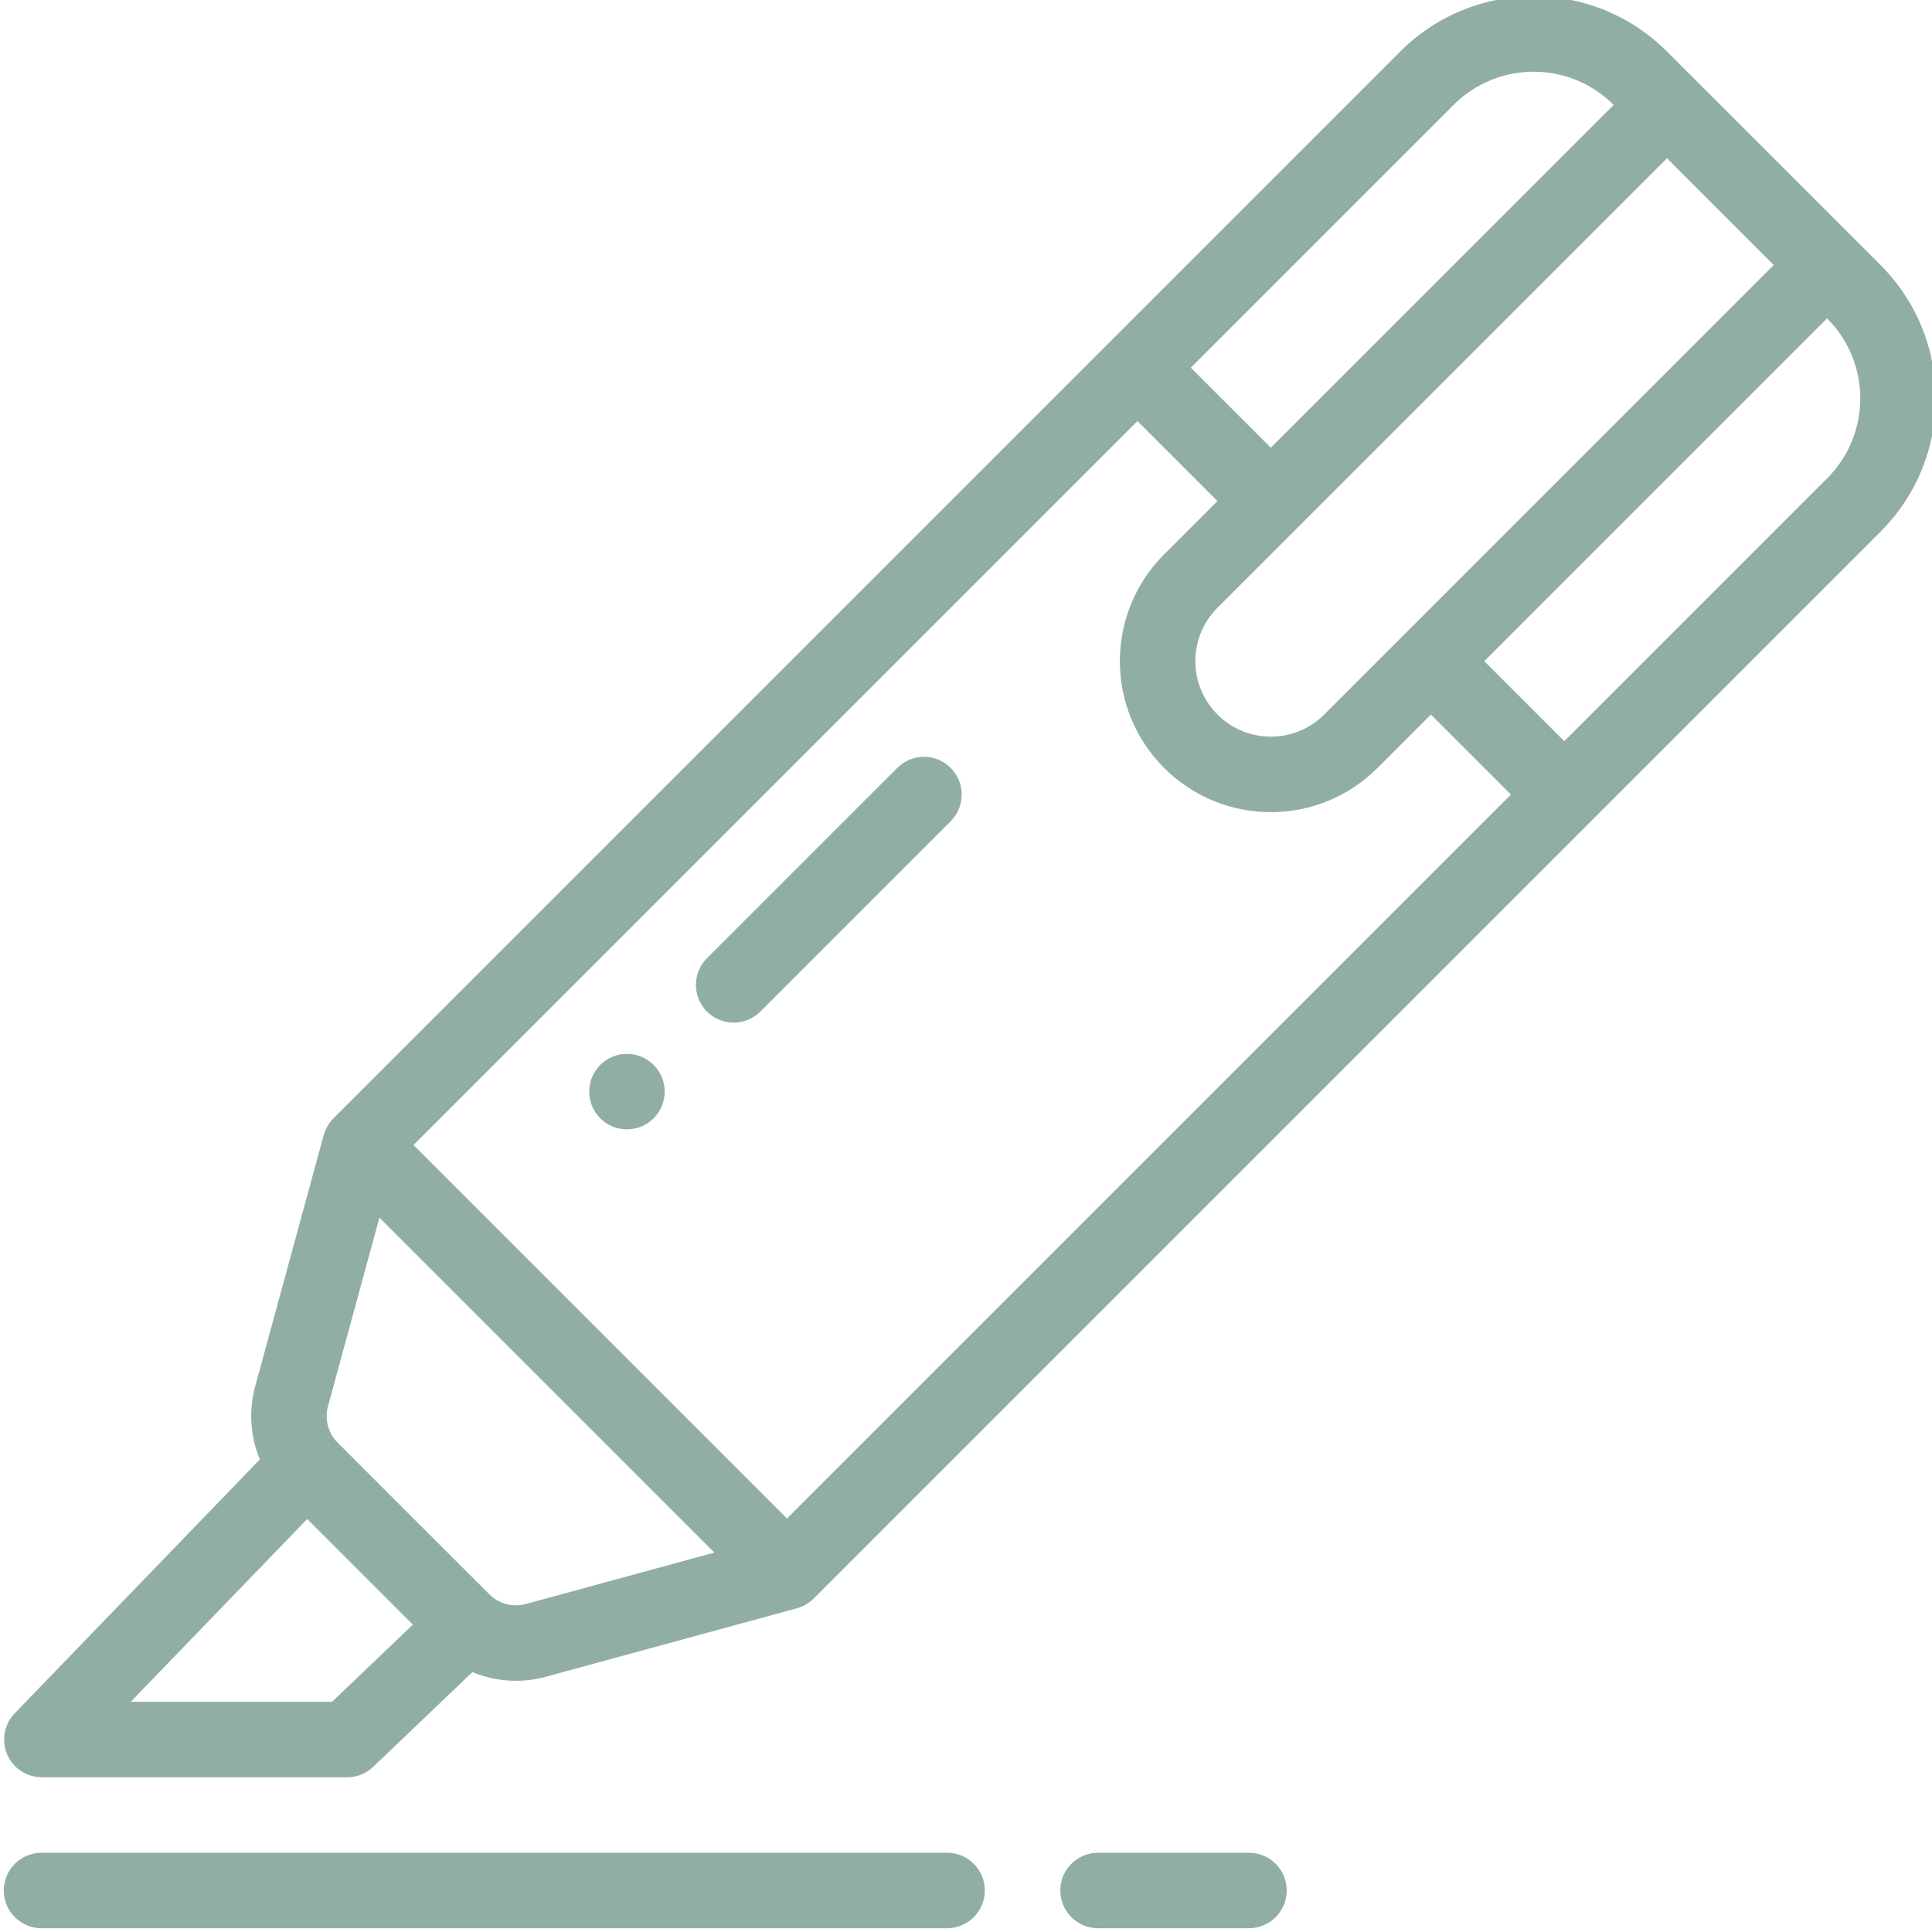 <?xml version="1.0" encoding="UTF-8"?>
<svg xmlns="http://www.w3.org/2000/svg" viewBox="0 1 511 512" width="512px" height="512px">
  <g>
    <path d="m165.645 280.285c-5.527 0-10 4.48-10 10 0 5.531 4.473 10 10 10 5.52 0 10-4.469 10-10 0-5.52-4.48-10-10-10zm0 0" data-original="#000000" class="active-path" data-old_color="#000000" fill="#91AEA4"></path>
    <path d="m441.277 14.664c-19.539-19.543-51.164-19.562-70.707 0l-282.703 282.699c-1.148 1.152-2.082 2.684-2.555 4.379-.008.02-.016.039-.023.062l-18.156 66.57c-1.777 6.508-1.289 13.316 1.227 19.387l-64.965 67.293c-2.785 2.887-3.578 7.16-2.008 10.855 1.566 3.691 5.191 6.09 9.203 6.09h80.906c2.574 0 5.047-.988 6.906-2.766l26.293-25.109c6.098 2.539 12.922 3.02 19.422 1.242l66.578-18.156c1.625-.445 3.234-1.371 4.441-2.578 34.648-34.652 269.551-269.555 282.699-282.699 19.551-19.539 19.555-51.164 0-70.715-17.391-17.391-39.219-39.219-56.559-56.555zm-233.215 388.754-98.984-98.98 191.855-191.855 21.207 21.207-14.141 14.141c-15.625 15.625-15.645 40.938-.004 56.566 15.629 15.641 40.938 15.641 56.574.004l14.137-14.141 21.207 21.207zm142.367-213.059c-7.816 7.812-20.469 7.824-28.289-.004-7.816-7.812-7.82-20.465 0-28.285l119.137-119.125 28.277 28.277zm34.285-161.559c11.719-11.727 30.688-11.73 42.422.004l-90.855 90.844-21.207-21.207zm-297.227 423.199h-53.348l46.773-48.449 27.996 27.996zm51.359-25.922c-3.18.867-6.582.109-9.105-2.035-.023-.023-.055-.047-.082-.07-.305-.254-40.809-40.746-41.121-41.121-.027-.031-.055-.062-.082-.098-2.145-2.52-2.902-5.922-2.031-9.109l13.625-49.957 88.762 88.762zm344.848-298.289-69.637 69.637-21.207-21.207 90.844-90.855c11.73 11.73 11.738 30.695 0 42.426zm0 0" data-original="#000000" class="active-path" data-old_color="#000000" fill="#91AEA4"></path>
    <path d="m237.293 204.496-50.438 50.438c-3.906 3.906-3.906 10.238 0 14.145 3.902 3.902 10.234 3.902 14.141 0l50.438-50.441c3.906-3.902 3.906-10.234 0-14.141-3.906-3.902-10.234-3.902-14.141 0zm0 0" data-original="#000000" class="active-path" data-old_color="#000000" fill="#91AEA4"></path>
    <path d="m250.492 492h-239.992c-5.523 0-10 4.477-10 10s4.477 10 10 10h239.992c5.523 0 10-4.477 10-10s-4.477-10-10-10zm0 0" data-original="#000000" class="active-path" data-old_color="#000000" fill="#91AEA4"></path>
    <path d="m330.492 512c5.52 0 10-4.477 10-10s-4.48-10-10-10h-40c-5.523 0-10 4.477-10 10s4.477 10 10 10zm0 0" data-original="#000000" class="active-path" data-old_color="#000000" fill="#91AEA4"></path>
  </g>
</svg>
